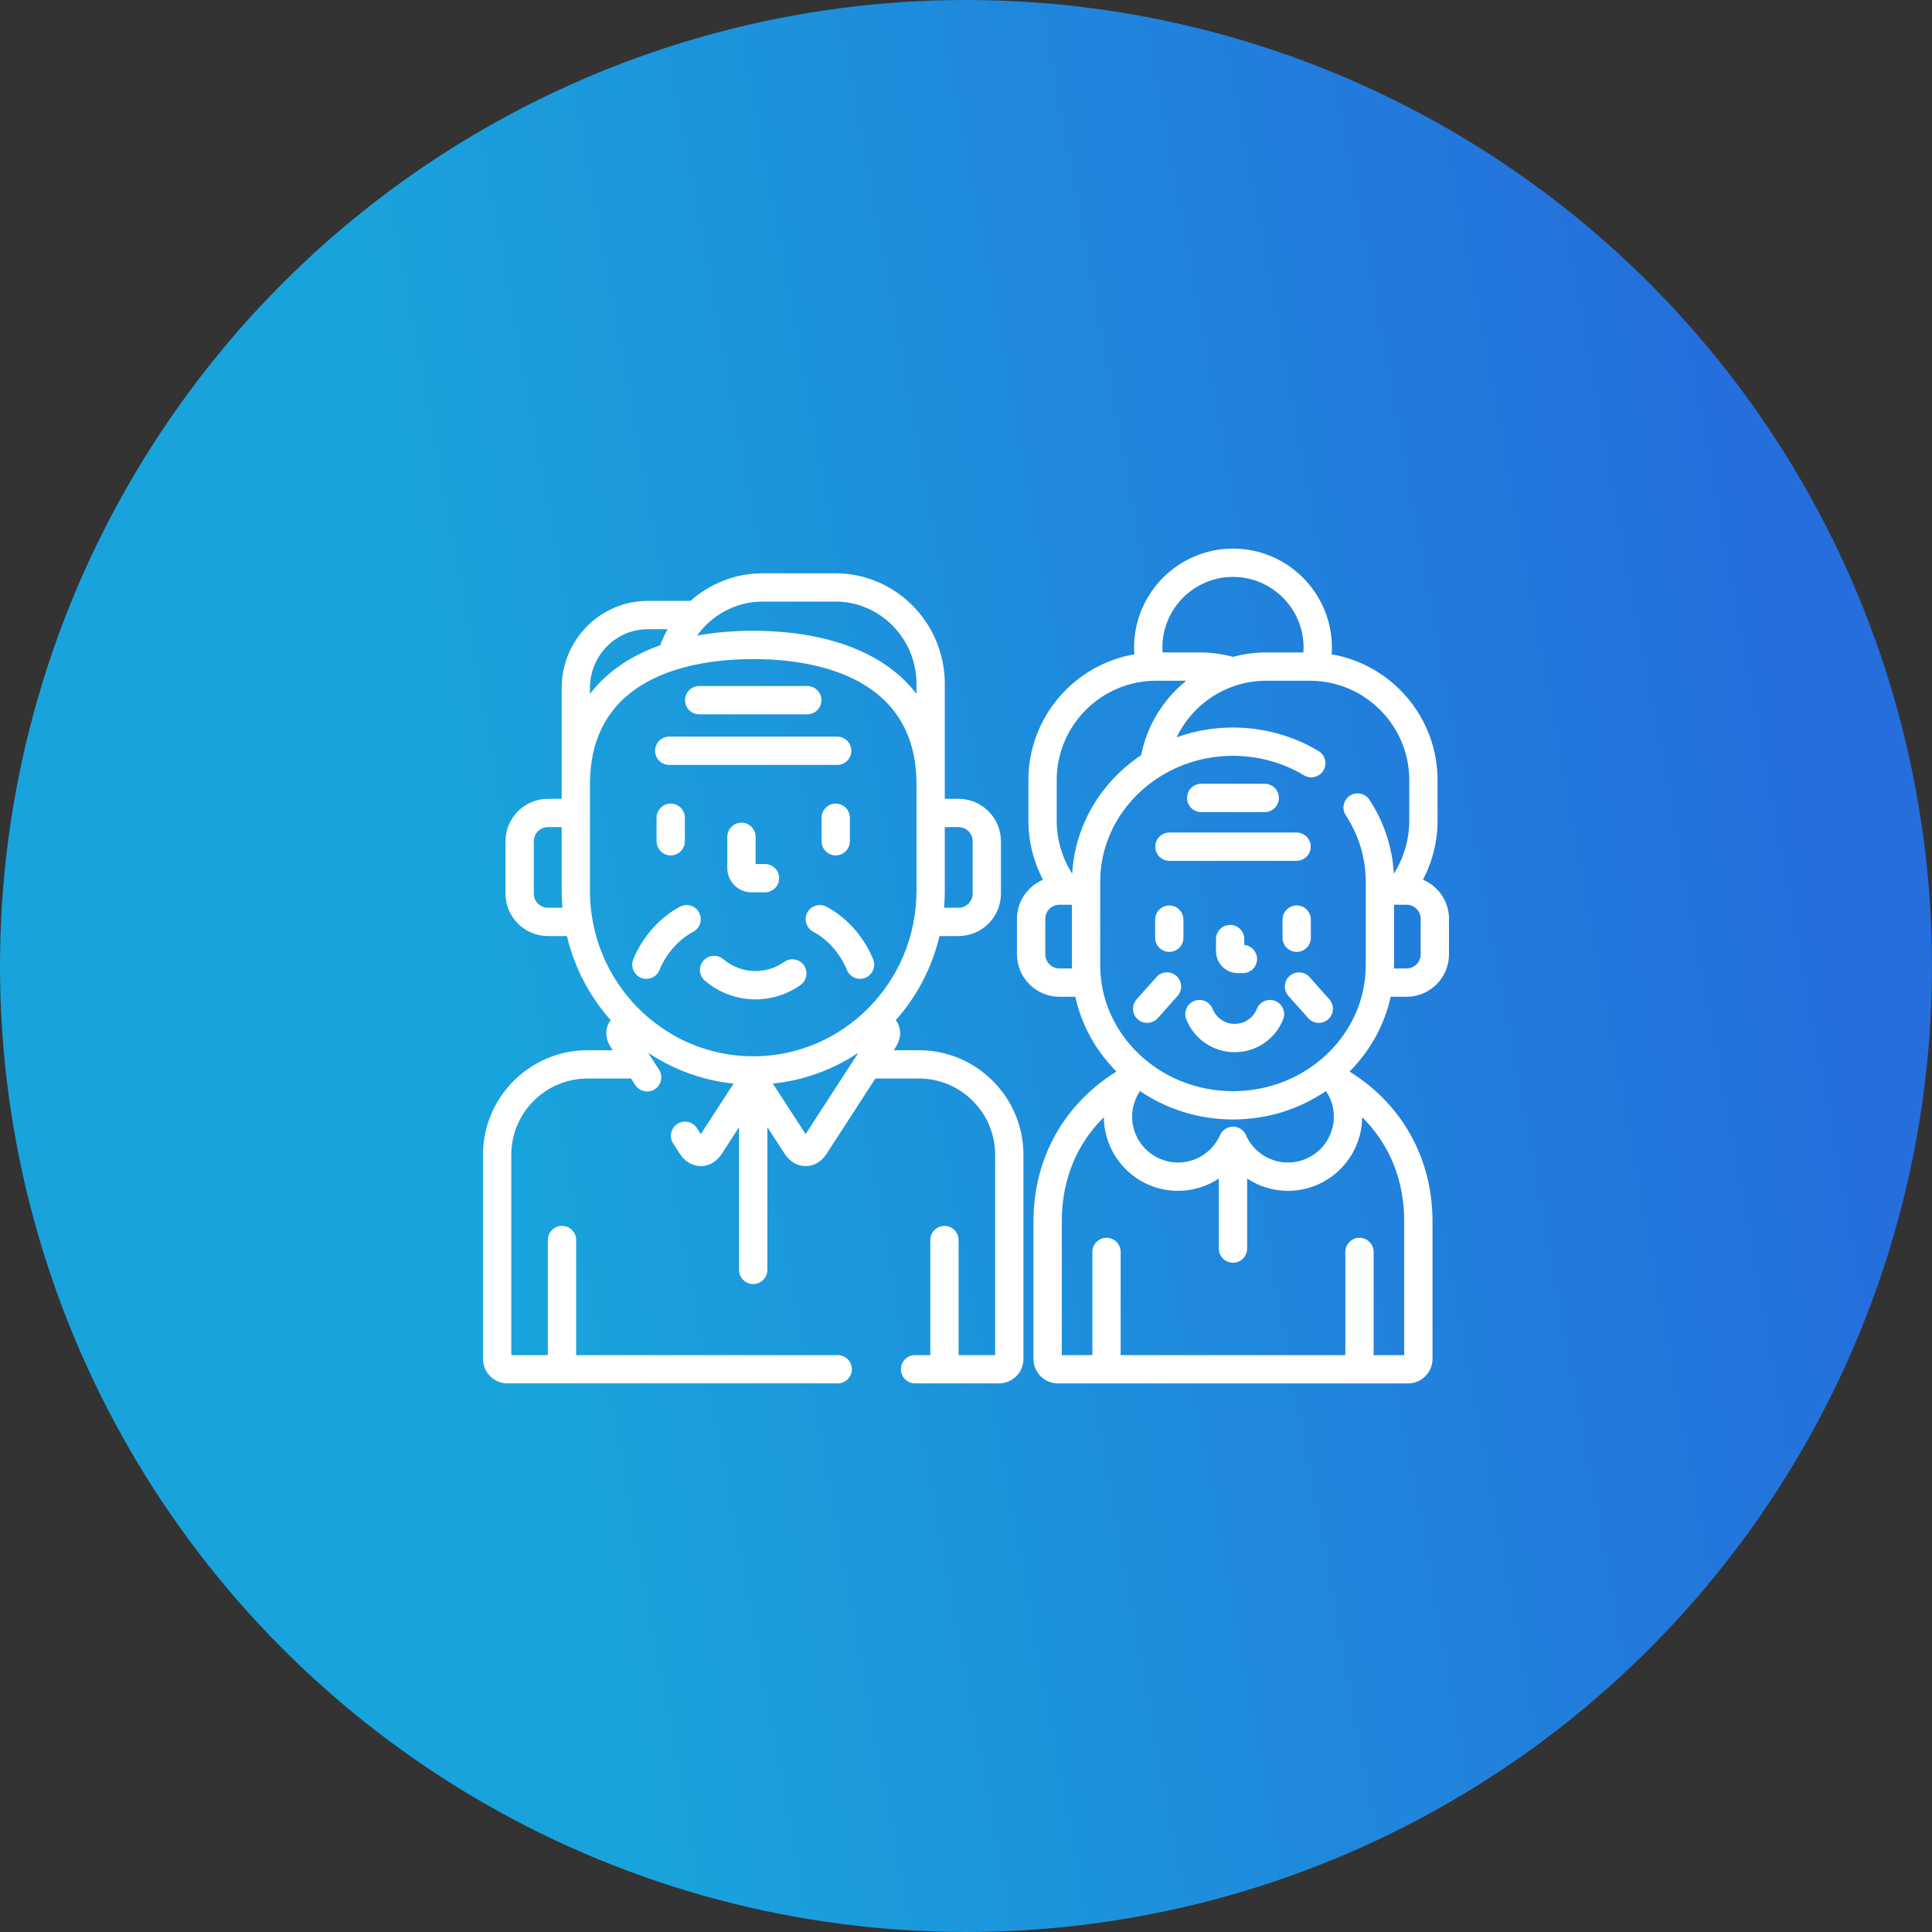 <svg width="80" height="80" viewBox="0 0 80 80" fill="none" xmlns="http://www.w3.org/2000/svg">
<rect x="0" y="0" width="80" height="80" fill="#333333" stroke="none"/>
<circle cx="40" cy="40" r="40" fill="url(#paint0_linear)"/>
<g clip-path="url(#clip0)">
<path d="M38.047 43.487H37.008L37.085 43.368C37.303 43.031 37.334 42.665 37.171 42.363C37.147 42.321 37.12 42.281 37.091 42.244C37.958 41.268 38.591 40.077 38.903 38.76H39.69C40.659 38.76 41.447 37.972 41.447 37.002V34.835C41.447 33.866 40.659 33.078 39.69 33.078H39.122V28.319C39.122 25.793 37.089 23.739 34.59 23.739H31.583C30.437 23.739 29.39 24.171 28.592 24.882H26.824C24.857 24.882 23.257 26.498 23.257 28.484V33.078H22.689C21.72 33.078 20.931 33.866 20.931 34.835V37.002C20.931 37.972 21.72 38.76 22.689 38.76H23.475C23.787 40.077 24.421 41.268 25.288 42.244C25.258 42.281 25.231 42.32 25.208 42.363C25.044 42.665 25.075 43.031 25.293 43.367L25.37 43.487H24.331C21.943 43.487 20 45.43 20 47.818V56.271C20 56.83 20.454 57.283 21.012 57.283H34.687C35.011 57.283 35.273 57.021 35.273 56.697C35.273 56.374 35.011 56.112 34.687 56.112H23.857V51.347C23.857 51.024 23.595 50.762 23.271 50.762C22.947 50.762 22.685 51.024 22.685 51.347V56.112H21.172V47.818C21.172 46.076 22.589 44.659 24.331 44.659H26.13L26.305 44.928C26.481 45.199 26.844 45.277 27.115 45.101C27.387 44.925 27.464 44.562 27.288 44.29L26.835 43.592C27.873 44.284 29.081 44.737 30.381 44.87C30.362 44.896 30.343 44.92 30.325 44.948L29.02 46.961L28.858 46.712C28.682 46.441 28.32 46.363 28.048 46.539C27.776 46.716 27.699 47.078 27.875 47.35L28.155 47.782C28.363 48.103 28.678 48.286 29.02 48.286H29.02C29.361 48.286 29.676 48.103 29.884 47.782L30.603 46.673V52.584C30.603 52.907 30.866 53.17 31.189 53.17C31.513 53.17 31.775 52.907 31.775 52.584V46.673L32.495 47.782C32.703 48.103 33.017 48.286 33.359 48.286H33.359C33.701 48.286 34.016 48.102 34.223 47.782L36.248 44.659H38.048C39.789 44.659 41.207 46.076 41.207 47.818V56.112H39.693V51.347C39.693 51.024 39.431 50.762 39.108 50.762C38.784 50.762 38.522 51.024 38.522 51.347V56.112H37.891C37.567 56.112 37.305 56.374 37.305 56.697C37.305 57.021 37.567 57.283 37.891 57.283H41.366C41.924 57.283 42.378 56.83 42.378 56.271V47.818C42.378 45.43 40.435 43.487 38.047 43.487ZM39.122 36.89V34.249H39.69C40.013 34.249 40.276 34.512 40.276 34.835V37.002C40.276 37.326 40.013 37.588 39.69 37.588H39.091C39.111 37.358 39.122 37.126 39.122 36.89ZM22.689 37.588C22.366 37.588 22.103 37.326 22.103 37.002V34.835C22.103 34.512 22.366 34.249 22.689 34.249H23.257V36.89C23.257 37.126 23.267 37.358 23.287 37.588H22.689ZM31.583 24.91H34.59C36.442 24.91 37.95 26.439 37.95 28.319V28.732C37.61 28.29 37.2 27.899 36.719 27.564C35.363 26.619 33.45 26.12 31.189 26.12C30.364 26.12 29.586 26.187 28.864 26.317C29.476 25.466 30.466 24.91 31.583 24.91ZM24.429 28.484C24.429 27.144 25.503 26.054 26.824 26.054H27.646C27.526 26.265 27.422 26.488 27.337 26.719C26.712 26.941 26.149 27.224 25.66 27.565C25.179 27.899 24.768 28.29 24.429 28.732V28.484ZM33.359 46.961L32.053 44.948C32.036 44.92 32.016 44.896 31.997 44.87C33.297 44.737 34.505 44.284 35.543 43.592L33.359 46.961ZM31.189 43.74C27.462 43.74 24.429 40.667 24.429 36.89V32.465C24.429 30.73 25.068 29.405 26.329 28.526C27.488 27.719 29.169 27.292 31.189 27.292C33.21 27.292 34.89 27.719 36.049 28.526C37.31 29.405 37.95 30.73 37.95 32.465V36.89C37.95 40.667 34.917 43.74 31.189 43.74Z" fill="white"/>
<path d="M58.923 36.428C59.308 35.695 59.526 34.862 59.526 33.978V32.303C59.526 29.695 57.627 27.523 55.14 27.094C55.146 27.001 55.151 26.907 55.151 26.812C55.151 24.554 53.314 22.717 51.056 22.717C48.797 22.717 46.96 24.554 46.96 26.812C46.96 26.907 46.965 27.001 46.971 27.094C44.483 27.523 42.584 29.695 42.584 32.303V33.978C42.584 34.862 42.803 35.695 43.188 36.428C42.556 36.695 42.111 37.321 42.111 38.049V39.517C42.111 40.486 42.9 41.274 43.869 41.274H44.527C44.785 42.46 45.388 43.524 46.23 44.37C44.107 45.685 42.794 47.905 42.794 50.577V56.272C42.794 56.83 43.248 57.284 43.806 57.284H58.305C58.863 57.284 59.317 56.83 59.317 56.272V50.577C59.317 47.905 58.004 45.685 55.881 44.37C56.723 43.524 57.326 42.46 57.584 41.274H58.242C59.212 41.274 60 40.486 60 39.517V38.049C60 37.321 59.555 36.695 58.923 36.428ZM51.056 23.889C52.667 23.889 53.979 25.2 53.979 26.812C53.979 26.881 53.977 26.948 53.972 27.016H52.435C51.958 27.016 51.495 27.08 51.055 27.2C50.615 27.08 50.153 27.016 49.676 27.016H48.139C48.134 26.948 48.132 26.881 48.132 26.812C48.132 25.2 49.443 23.889 51.056 23.889ZM43.869 40.102C43.546 40.102 43.283 39.84 43.283 39.517V38.049C43.283 37.726 43.546 37.463 43.869 37.463H44.386V39.967C44.386 40.012 44.388 40.057 44.389 40.102H43.869ZM44.398 36.18C43.992 35.543 43.756 34.788 43.756 33.978V32.303H43.756C43.756 30.034 45.603 28.188 47.872 28.188H49.121C48.174 28.951 47.497 30.034 47.251 31.271C45.611 32.367 44.508 34.149 44.398 36.18ZM56.403 46.26C57.544 47.387 58.145 48.87 58.145 50.577V56.112H56.879V51.84C56.879 51.517 56.617 51.254 56.293 51.254C55.97 51.254 55.707 51.517 55.707 51.84V56.112H46.404V51.84C46.404 51.517 46.141 51.254 45.818 51.254C45.494 51.254 45.232 51.517 45.232 51.84V56.112H43.966V50.577C43.966 48.87 44.567 47.387 45.708 46.26C45.72 47.944 47.093 49.31 48.779 49.31C49.393 49.31 49.977 49.126 50.469 48.802V51.702C50.469 52.025 50.732 52.288 51.056 52.288C51.379 52.288 51.641 52.025 51.641 51.702V48.802C52.133 49.126 52.718 49.31 53.331 49.31C55.018 49.31 56.391 47.944 56.403 46.26ZM46.879 46.237C46.879 45.845 47 45.481 47.204 45.178C48.293 45.918 49.621 46.355 51.055 46.355C52.489 46.355 53.818 45.918 54.907 45.178C55.111 45.481 55.232 45.845 55.232 46.237C55.232 47.285 54.379 48.138 53.331 48.138C52.578 48.138 51.896 47.692 51.592 47.003C51.498 46.79 51.288 46.653 51.056 46.653C50.823 46.653 50.613 46.79 50.519 47.003C50.215 47.692 49.532 48.138 48.779 48.138C47.731 48.138 46.879 47.285 46.879 46.237ZM56.705 33.116C56.528 32.846 56.164 32.771 55.894 32.948C55.623 33.126 55.548 33.489 55.726 33.76C56.267 34.584 56.553 35.536 56.553 36.513V39.967C56.553 42.843 54.087 45.184 51.055 45.184C48.024 45.184 45.557 42.843 45.557 39.967V36.513C45.557 33.637 48.024 31.297 51.055 31.297C52.1 31.297 53.117 31.576 53.995 32.104C54.272 32.271 54.632 32.181 54.799 31.904C54.966 31.627 54.876 31.267 54.599 31.1C53.538 30.462 52.313 30.125 51.055 30.125C50.235 30.125 49.449 30.269 48.723 30.53C49.387 29.146 50.801 28.188 52.435 28.188H54.239C56.508 28.188 58.355 30.034 58.355 32.303V33.978C58.355 34.786 58.119 35.539 57.715 36.176C57.656 35.089 57.31 34.038 56.705 33.116ZM58.828 39.517C58.828 39.84 58.565 40.102 58.242 40.102H57.722C57.723 40.057 57.725 40.012 57.725 39.967V37.463H58.242C58.565 37.463 58.828 37.726 58.828 38.049V39.517Z" fill="white"/>
<path d="M51.524 39.127V38.885C51.524 38.561 51.262 38.299 50.938 38.299C50.615 38.299 50.352 38.561 50.352 38.885V39.388C50.352 39.888 50.758 40.295 51.257 40.295H51.466C51.79 40.295 52.052 40.033 52.052 39.71C52.052 39.406 51.821 39.156 51.524 39.127Z" fill="white"/>
<path d="M48.418 37.493C48.094 37.493 47.832 37.756 47.832 38.08V38.83C47.832 39.154 48.094 39.416 48.418 39.416C48.742 39.416 49.004 39.154 49.004 38.83V38.08C49.004 37.756 48.742 37.493 48.418 37.493Z" fill="white"/>
<path d="M53.693 37.493C53.369 37.493 53.107 37.756 53.107 38.08V38.83C53.107 39.154 53.369 39.416 53.693 39.416C54.017 39.416 54.279 39.154 54.279 38.83V38.08C54.279 37.756 54.017 37.493 53.693 37.493Z" fill="white"/>
<path d="M52.806 41.448C52.506 41.327 52.164 41.473 52.044 41.774C51.893 42.152 51.532 42.397 51.127 42.397C50.721 42.397 50.361 42.153 50.21 41.774C50.09 41.473 49.749 41.327 49.448 41.448C49.148 41.568 49.002 41.909 49.122 42.209C49.452 43.035 50.239 43.569 51.127 43.569C52.014 43.569 52.801 43.035 53.132 42.21C53.252 41.909 53.106 41.568 52.806 41.448Z" fill="white"/>
<path d="M52.371 32.455H49.739C49.416 32.455 49.154 32.717 49.154 33.041C49.154 33.365 49.416 33.627 49.739 33.627H52.371C52.695 33.627 52.957 33.365 52.957 33.041C52.957 32.717 52.695 32.455 52.371 32.455Z" fill="white"/>
<path d="M53.688 34.473H48.423C48.1 34.473 47.837 34.735 47.837 35.059C47.837 35.383 48.1 35.645 48.423 35.645H53.688C54.011 35.645 54.274 35.382 54.274 35.059C54.274 34.735 54.011 34.473 53.688 34.473Z" fill="white"/>
<path d="M48.711 40.411C48.47 40.196 48.099 40.218 47.884 40.46L47.064 41.381C46.849 41.623 46.871 41.993 47.112 42.208C47.224 42.307 47.363 42.356 47.502 42.356C47.663 42.356 47.824 42.29 47.94 42.16L48.76 41.239C48.975 40.997 48.953 40.627 48.711 40.411Z" fill="white"/>
<path d="M55.046 41.381L54.227 40.46C54.011 40.218 53.641 40.197 53.399 40.412C53.157 40.627 53.136 40.997 53.351 41.239L54.171 42.16C54.287 42.29 54.448 42.357 54.609 42.357C54.748 42.357 54.887 42.308 54.998 42.208C55.24 41.993 55.261 41.623 55.046 41.381Z" fill="white"/>
<path d="M31.677 35.778H31.288V34.652C31.288 34.329 31.025 34.066 30.701 34.066C30.378 34.066 30.116 34.329 30.116 34.652V35.947C30.116 36.499 30.563 36.949 31.114 36.949H31.677C32 36.949 32.263 36.687 32.263 36.363C32.263 36.04 32 35.778 31.677 35.778Z" fill="white"/>
<path d="M27.773 33.275C27.449 33.275 27.187 33.538 27.187 33.861V34.834C27.187 35.157 27.449 35.42 27.773 35.42C28.097 35.42 28.359 35.157 28.359 34.834V33.861C28.359 33.538 28.097 33.275 27.773 33.275Z" fill="white"/>
<path d="M34.605 33.275C34.282 33.275 34.02 33.538 34.02 33.861V34.834C34.02 35.157 34.282 35.42 34.605 35.42C34.929 35.42 35.191 35.157 35.191 34.834V33.861C35.191 33.538 34.929 33.275 34.605 33.275Z" fill="white"/>
<path d="M33.428 28.407H28.951C28.627 28.407 28.365 28.669 28.365 28.993C28.365 29.316 28.627 29.578 28.951 29.578H33.428C33.751 29.578 34.014 29.316 34.014 28.993C34.014 28.669 33.751 28.407 33.428 28.407Z" fill="white"/>
<path d="M34.666 30.502H27.713C27.389 30.502 27.127 30.764 27.127 31.088C27.127 31.411 27.389 31.674 27.713 31.674H34.666C34.99 31.674 35.252 31.411 35.252 31.088C35.252 30.764 34.99 30.502 34.666 30.502Z" fill="white"/>
<path d="M33.286 39.969C33.099 39.705 32.733 39.643 32.469 39.831C32.12 40.079 31.709 40.21 31.282 40.21C30.796 40.21 30.323 40.035 29.95 39.717C29.704 39.507 29.334 39.537 29.124 39.783C28.914 40.029 28.943 40.399 29.19 40.609C29.774 41.107 30.517 41.382 31.282 41.382C31.954 41.382 32.599 41.176 33.148 40.786C33.412 40.599 33.474 40.233 33.286 39.969Z" fill="white"/>
<path d="M28.95 37.788C28.799 37.502 28.445 37.393 28.158 37.545C26.741 38.295 26.235 39.692 26.214 39.751C26.106 40.056 26.266 40.391 26.571 40.499C26.636 40.522 26.702 40.532 26.766 40.532C27.008 40.532 27.234 40.382 27.319 40.141C27.322 40.131 27.705 39.111 28.707 38.58C28.993 38.429 29.102 38.074 28.95 37.788Z" fill="white"/>
<path d="M36.165 39.751C36.144 39.692 35.637 38.295 34.22 37.544C33.934 37.393 33.579 37.502 33.428 37.788C33.276 38.074 33.386 38.429 33.672 38.58C34.669 39.108 35.053 40.122 35.06 40.144C35.146 40.383 35.371 40.532 35.612 40.532C35.677 40.532 35.743 40.522 35.807 40.499C36.112 40.391 36.272 40.056 36.165 39.751Z" fill="white"/>
</g>
<defs>
<linearGradient id="paint0_linear" x1="11.458" y1="-7.909" x2="65.442" y2="-17.794" gradientUnits="userSpaceOnUse">
<stop stop-color="#19A3DC"/>
<stop offset="1" stop-color="#256EDC"/>
</linearGradient>
<clipPath id="clip0">
<rect width="40" height="40" fill="white" transform="translate(20 20)"/>
</clipPath>
</defs>
</svg>
